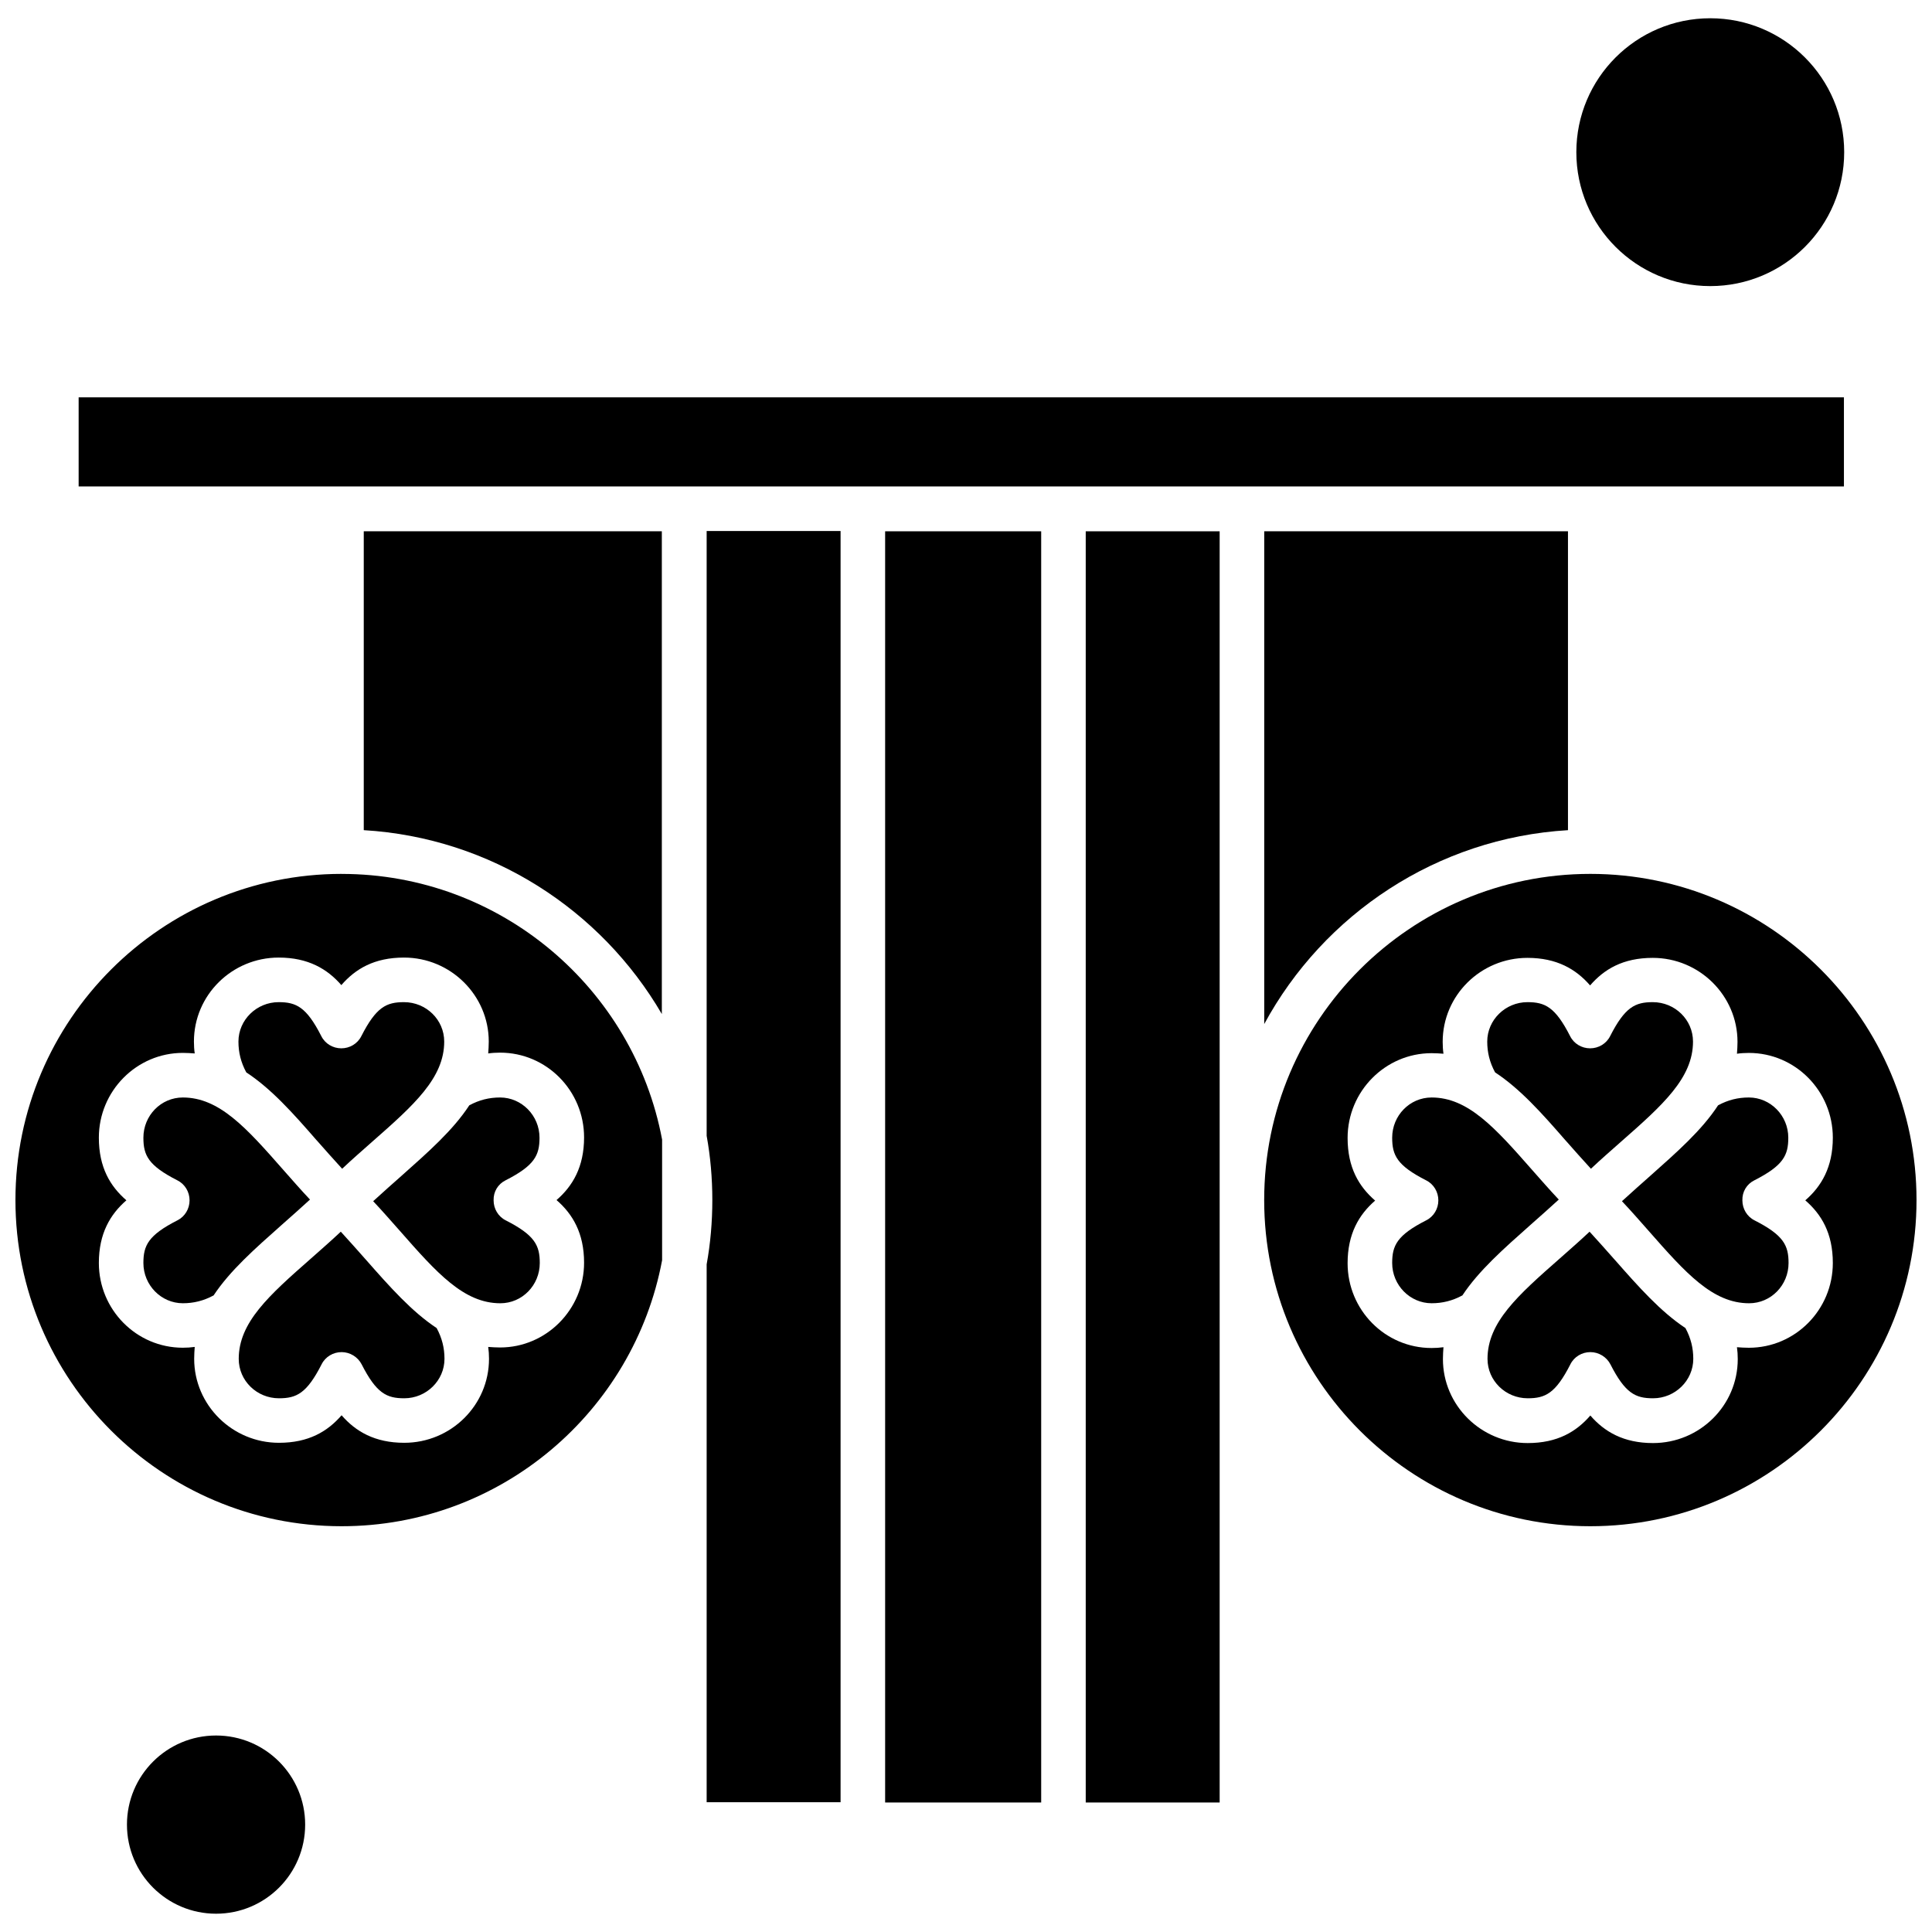 <?xml version="1.0" encoding="UTF-8"?>
<!-- Uploaded to: ICON Repo, www.svgrepo.com, Generator: ICON Repo Mixer Tools -->
<svg width="800px" height="800px" version="1.1" viewBox="144 144 512 512" xmlns="http://www.w3.org/2000/svg">
 <defs>
  <clipPath id="d">
   <path d="m148.09 375h171.91v174h-171.91z"/>
  </clipPath>
  <clipPath id="c">
   <path d="m177 603h48v48.902h-48z"/>
  </clipPath>
  <clipPath id="b">
   <path d="m561 148.09h72v71.906h-72z"/>
  </clipPath>
  <clipPath id="a">
   <path d="m479 375h172.9v174h-172.9z"/>
  </clipPath>
 </defs>
 <g clip-path="url(#d)">
  <path d="m234.53 375.59c-47.656 0-86.438 38.785-86.438 86.438 0 47.656 38.785 86.438 86.438 86.438 42.215 0 77.422-30.414 84.934-70.484v-31.984c-7.512-39.988-42.715-70.402-84.934-70.402zm64.258 103.04c0 12.379-10.02 22.465-22.254 22.465-1.074 0-2.148-0.07-3.152-0.145 0.145 1.004 0.211 2.078 0.211 3.152 0 12.309-10.09 22.254-22.465 22.254-7.797 0-12.883-3.008-16.602-7.297-3.719 4.293-8.727 7.297-16.602 7.297-12.379 0-22.465-10.02-22.465-22.254 0-1.074 0.07-2.144 0.145-3.152-1.004 0.145-2.078 0.211-3.152 0.211-12.309 0-22.254-10.09-22.254-22.465 0-7.797 3.008-12.883 7.297-16.602-4.293-3.719-7.297-8.727-7.297-16.602 0-12.379 10.02-22.465 22.254-22.465 1.074 0 2.144 0.07 3.152 0.145-0.145-1.004-0.211-2.078-0.211-3.152 0-12.309 10.09-22.254 22.465-22.254 7.797 0 12.883 3.008 16.602 7.297 3.719-4.293 8.727-7.297 16.602-7.297 12.379 0 22.465 10.02 22.465 22.254 0 1.074-0.07 2.148-0.145 3.152 1.004-0.145 2.078-0.211 3.152-0.211 12.309 0 22.254 10.086 22.254 22.465 0 7.797-3.008 12.883-7.301 16.602 4.293 3.719 7.301 8.797 7.301 16.602z" fill-rule="evenodd"/>
 </g>
 <path d="m277.96 456.81c7.731-3.938 9.016-6.656 9.016-11.305 0-5.871-4.723-10.66-10.449-10.66-2.863 0-5.508 0.641-8.16 2.078-4.293 6.582-10.875 12.379-17.961 18.68-2.434 2.148-5.012 4.438-7.512 6.727 2.5 2.644 4.789 5.297 7.082 7.871 9.801 11.16 16.957 19.176 26.621 19.176 5.797 0 10.449-4.789 10.449-10.664 0-4.652-1.285-7.367-9.016-11.305-2.004-1.004-3.219-3.074-3.219-5.297-0.07-2.297 1.148-4.301 3.152-5.305z" fill-rule="evenodd"/>
 <path d="m241.04 477.92c-2.148-2.434-4.438-5.012-6.727-7.512-2.644 2.5-5.297 4.789-7.871 7.082-11.16 9.801-19.176 16.957-19.176 26.621 0 5.797 4.793 10.449 10.664 10.449 4.652 0 7.367-1.285 11.305-9.016 1.004-2.004 3.078-3.219 5.297-3.219 2.223 0 4.293 1.285 5.297 3.219 3.938 7.731 6.656 9.016 11.305 9.016 5.871 0 10.66-4.723 10.66-10.449 0-2.863-0.645-5.508-2.078-8.16-6.582-4.359-12.379-10.875-18.672-18.031z" fill-rule="evenodd"/>
 <path d="m240.4 364c33.699 2.004 62.898 21.113 78.992 48.73v-127.94h-78.992z" fill-rule="evenodd"/>
 <path d="m331.27 445c1.004 5.508 1.504 11.234 1.504 17.031s-0.5 11.523-1.504 17.031v142.54h35.492v-336.88h-35.492z" fill-rule="evenodd"/>
 <path d="m227.95 446.22c2.144 2.434 4.434 5.008 6.723 7.512 2.644-2.5 5.297-4.789 7.871-7.082 11.16-9.801 19.176-16.957 19.176-26.621 0-5.797-4.789-10.449-10.664-10.449-4.652 0-7.367 1.285-11.305 9.016-1.004 2.004-3.074 3.219-5.297 3.219-2.223 0-4.293-1.215-5.297-3.219-3.938-7.731-6.656-9.016-11.305-9.016-5.871 0-10.664 4.723-10.664 10.449 0 2.863 0.645 5.508 2.078 8.16 6.648 4.363 12.445 10.875 18.672 18.031z" fill-rule="evenodd"/>
 <g clip-path="url(#c)">
  <path d="m224.87 627.54c0 13.043-10.57 23.613-23.613 23.613-13.039 0-23.613-10.57-23.613-23.613 0-13.039 10.574-23.613 23.613-23.613 13.043 0 23.613 10.574 23.613 23.613" fill-rule="evenodd"/>
 </g>
 <g clip-path="url(#b)">
  <path d="m632.73 184.33c0 19.598-15.891 35.488-35.492 35.488-19.602 0-35.492-15.891-35.492-35.488 0-19.602 15.891-35.492 35.492-35.492 19.602 0 35.492 15.891 35.492 35.492" fill-rule="evenodd"/>
 </g>
 <path d="m378.57 284.8h41.355v336.88h-41.355z" fill-rule="evenodd"/>
 <path d="m218.64 468.62c2.434-2.144 5.008-4.434 7.512-6.723-2.504-2.644-4.793-5.297-7.082-7.875-9.801-11.16-16.957-19.176-26.621-19.176-5.797 0-10.449 4.789-10.449 10.66 0 4.656 1.285 7.367 9.016 11.305 2.004 1.004 3.219 3.074 3.219 5.297 0 2.223-1.219 4.293-3.219 5.297-7.731 3.938-9.016 6.656-9.016 11.305 0 5.871 4.723 10.664 10.449 10.664 2.863 0 5.508-0.645 8.16-2.078 4.359-6.582 10.941-12.379 18.031-18.672z" fill-rule="evenodd"/>
 <path d="m558.89 446.22c2.144 2.434 4.434 5.008 6.723 7.512 2.644-2.5 5.297-4.789 7.875-7.082 11.16-9.801 19.176-16.957 19.176-26.621 0-5.797-4.793-10.449-10.664-10.449-4.656 0-7.367 1.285-11.305 9.016-1.004 2.004-3.074 3.219-5.297 3.219-2.223 0-4.293-1.215-5.297-3.219-3.938-7.731-6.656-9.016-11.305-9.016-5.871 0-10.664 4.723-10.664 10.449 0 2.863 0.645 5.508 2.078 8.16 6.648 4.363 12.445 10.875 18.672 18.031z" fill-rule="evenodd"/>
 <path d="m431.73 284.8h35.492v336.88h-35.492z" fill-rule="evenodd"/>
 <g clip-path="url(#a)">
  <path d="m565.46 375.59c-47.656 0-86.438 38.785-86.438 86.438 0 47.656 38.785 86.438 86.438 86.438 47.656 0 86.438-38.785 86.438-86.438s-38.781-86.438-86.438-86.438zm42.004 125.58c-1.074 0-2.148-0.07-3.152-0.145 0.145 1.004 0.211 2.078 0.211 3.148 0 12.309-10.09 22.254-22.465 22.254-7.797 0-12.883-3.008-16.602-7.301-3.719 4.293-8.727 7.301-16.602 7.301-12.379 0-22.465-10.02-22.465-22.254 0-1.074 0.07-2.144 0.145-3.148-1.004 0.145-2.078 0.211-3.152 0.211-12.309 0-22.254-10.09-22.254-22.465 0-7.797 3.008-12.883 7.297-16.602-4.293-3.719-7.297-8.727-7.297-16.602 0-12.379 10.02-22.465 22.254-22.465 1.074 0 2.148 0.07 3.152 0.145-0.145-1.004-0.211-2.078-0.211-3.148 0-12.309 10.09-22.254 22.465-22.254 7.797 0 12.883 3.008 16.602 7.301 3.719-4.293 8.727-7.301 16.602-7.301 12.379 0 22.465 10.02 22.465 22.254 0 1.074-0.07 2.144-0.145 3.148 1.004-0.145 2.078-0.211 3.152-0.211 12.309 0 22.254 10.09 22.254 22.465 0 7.797-3.008 12.883-7.297 16.602 4.293 3.719 7.297 8.727 7.297 16.602 0 12.371-9.945 22.465-22.254 22.465z" fill-rule="evenodd"/>
 </g>
 <path d="m571.98 477.92c-2.144-2.434-4.438-5.012-6.727-7.512-2.644 2.5-5.297 4.789-7.871 7.082-11.16 9.801-19.176 16.957-19.176 26.621 0 5.797 4.793 10.449 10.664 10.449 4.656 0 7.367-1.285 11.305-9.016 1.004-2.004 3.074-3.219 5.297-3.219s4.293 1.285 5.297 3.219c3.938 7.731 6.656 9.016 11.305 9.016 5.871 0 10.664-4.723 10.664-10.449 0-2.863-0.645-5.508-2.078-8.16-6.582-4.359-12.379-10.875-18.672-18.031z" fill-rule="evenodd"/>
 <path d="m608.9 456.81c7.731-3.938 9.016-6.656 9.016-11.305 0-5.871-4.723-10.66-10.449-10.66-2.863 0-5.508 0.641-8.16 2.078-4.293 6.582-10.875 12.379-17.961 18.68-2.434 2.148-5.008 4.438-7.512 6.727 2.504 2.644 4.793 5.297 7.082 7.871 9.801 11.16 16.957 19.176 26.621 19.176 5.793 0 10.449-4.789 10.449-10.664 0-4.652-1.285-7.367-9.016-11.305-2.004-1.004-3.219-3.074-3.219-5.297-0.07-2.297 1.148-4.301 3.152-5.305z" fill-rule="evenodd"/>
 <path d="m549.58 468.62c2.434-2.144 5.012-4.434 7.512-6.723-2.5-2.644-4.789-5.297-7.082-7.875-9.801-11.16-16.957-19.176-26.621-19.176-5.797 0-10.449 4.789-10.449 10.66 0 4.656 1.285 7.367 9.016 11.305 2.004 1.004 3.219 3.074 3.219 5.297 0 2.223-1.215 4.293-3.219 5.297-7.731 3.938-9.016 6.656-9.016 11.305 0 5.871 4.723 10.664 10.449 10.664 2.863 0 5.508-0.645 8.16-2.078 4.359-6.582 10.941-12.379 18.031-18.672z" fill-rule="evenodd"/>
 <path d="m559.53 364v-79.211h-80.496v130.59c15.738-29.047 45.723-49.297 80.496-51.375z" fill-rule="evenodd"/>
 <path d="m164.84 249.3h467.82v23.613h-467.82z" fill-rule="evenodd"/>
</svg>